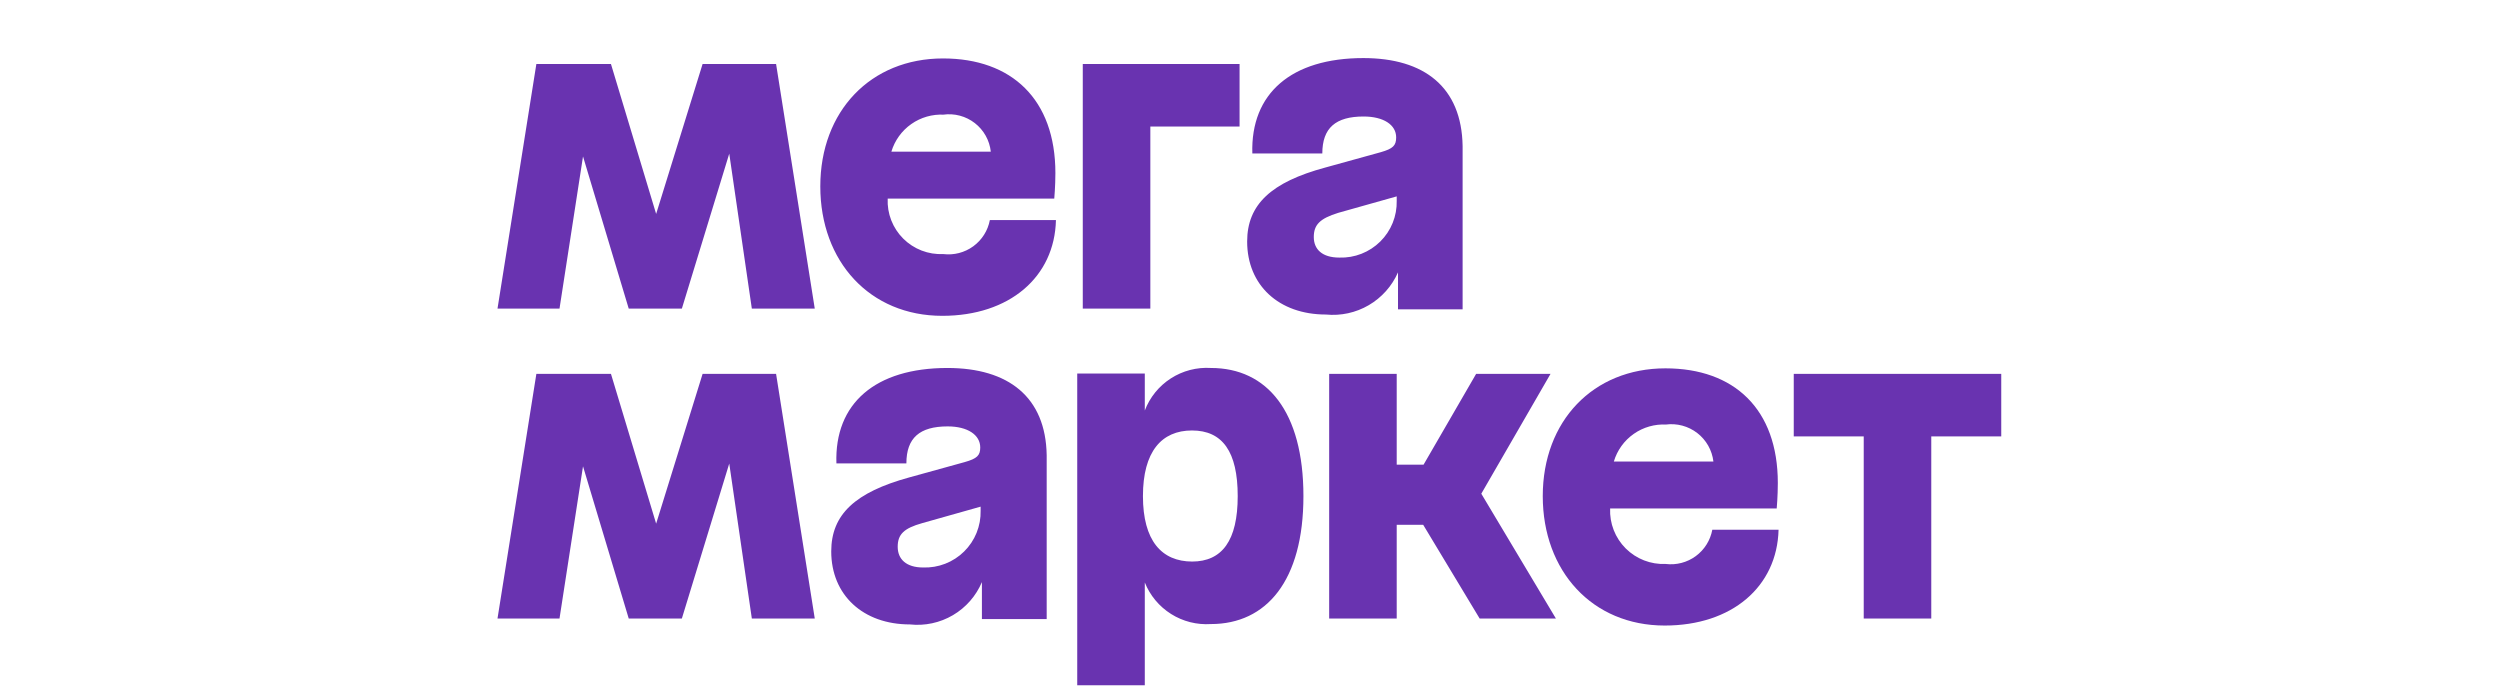 <?xml version="1.0" encoding="UTF-8"?> <svg xmlns="http://www.w3.org/2000/svg" width="2000" height="556" viewBox="0 0 2000 556" fill="none"><g clip-path="url(#clip0_4186_2)"><path d="M866.234 246.893H920.276V101.199H991.654V51.174H866.221V246.879L866.234 246.893ZM754.569 203.251C748.665 203.525 742.768 202.565 737.256 200.433C731.744 198.3 726.737 195.042 722.557 190.867C718.377 186.692 715.114 181.692 712.978 176.185C710.842 170.679 709.88 164.788 710.152 158.889H843.417C843.417 158.889 844.313 148.82 844.313 138.47C844.313 79.311 809.212 46.754 754.422 46.754C696.531 46.754 656.244 88.913 656.244 149.113C656.244 209.327 695.943 252.662 753.834 252.662C807.581 252.662 843.725 221.6 844.754 176.035H791.889C790.302 184.465 785.559 191.973 778.625 197.032C771.692 202.091 763.089 204.306 754.569 203.251ZM754.569 91.731C759.023 91.107 763.557 91.382 767.902 92.541C772.247 93.7 776.315 95.719 779.865 98.477C783.415 101.235 786.375 104.677 788.569 108.6C790.763 112.522 792.146 116.844 792.637 121.31H713.106C715.784 112.382 721.387 104.613 729.015 99.249C736.644 93.884 745.855 91.237 755.171 91.731H754.569ZM562.076 51.187L524.916 171.148L488.76 51.187H429.091L398 246.893H447.604L466.411 125.156L502.982 246.893H545.488L583.396 122.926L601.467 246.893H651.806L620.862 51.187H562.076ZM1090.71 46.46C1033.1 46.46 1000.38 74.717 1001.87 122.792H1057.85C1057.85 102.374 1068.5 93.2 1090.86 93.2C1106.86 93.2 1116.93 99.863 1116.93 109.919C1116.93 116.422 1114.41 118.946 1104.63 121.751L1060.21 134.037C1016.97 145.708 997.722 163.616 997.722 193.196C997.722 228.25 1023.19 251.62 1060.65 251.62C1072.61 252.814 1084.64 250.194 1095.01 244.137C1105.38 238.079 1113.57 228.895 1118.4 217.901V247.48H1170.09V116.876C1169.34 69.683 1139.44 46.46 1090.71 46.46ZM1071.47 206.069C1057.7 206.069 1051.03 199.405 1051.03 189.643C1051.03 179.895 1055.77 174.86 1070.57 170.28L1117.37 157.099V160.651C1117.51 166.692 1116.42 172.698 1114.16 178.301C1111.89 183.905 1108.51 188.988 1104.21 193.239C1099.92 197.49 1094.79 200.82 1089.16 203.024C1083.53 205.227 1077.51 206.272 1071.47 206.069ZM1435 299.107V349.105H1490.98V494.799H1545.02V349.105H1601V299.107H1435ZM1240.42 299.107H1180.9L1138.85 371.741H1117.37V299.107H1063.33V494.813H1117.37V419.816H1138.54L1183.72 494.813H1244.72L1185.04 394.964L1240.42 299.107ZM757.978 294.38C700.367 294.38 667.499 322.637 669.129 370.712H725.109C725.109 350.281 735.762 341.12 758.125 341.12C774.125 341.12 784.19 347.93 784.19 357.986C784.19 364.343 781.677 366.866 771.759 369.671L727.328 381.957C684.234 393.788 664.986 411.536 664.986 441.116C664.986 476.023 690.449 499.54 727.916 499.54C739.887 500.836 751.958 498.241 762.336 492.141C772.714 486.04 780.847 476.758 785.526 465.674V495.253H837.349V364.196C836.614 317.603 806.699 294.38 757.978 294.38ZM738.449 453.989C724.975 453.989 718.158 447.325 718.158 437.43C718.158 427.508 723.051 422.62 737.847 418.48L784.497 405.313V408.572C784.64 414.624 783.542 420.642 781.27 426.255C778.999 431.868 775.602 436.957 771.289 441.21C766.976 445.463 761.837 448.789 756.19 450.984C750.542 453.18 744.505 454.211 738.449 453.989ZM968.703 294.38C957.411 293.675 946.188 296.597 936.677 302.719C927.165 308.841 919.863 317.842 915.838 328.406V298.814H861.783V548.216H915.838V465.968C920.003 476.382 927.361 485.21 936.858 491.189C946.355 497.167 957.503 499.988 968.703 499.246C1013.12 499.246 1042.74 464.632 1042.74 396.887C1042.74 329.141 1013.58 294.38 968.703 294.38ZM953.893 449.248C929.165 449.248 914.354 432.395 914.354 396.9C914.354 361.378 929.165 344.378 953.599 344.378C978.033 344.378 990.17 361.391 990.17 396.887C990.17 432.395 977.739 449.248 953.599 449.248H953.893ZM562.076 299.107L524.916 418.921L488.773 299.107H429.091L398 494.813H447.604L466.411 373.063L502.982 494.813H545.488L583.396 370.846L601.467 494.813H651.806L620.862 299.107H562.076Z" fill="#6933B0"></path><path d="M1332.53 451.171C1326.63 451.425 1320.74 450.45 1315.24 448.31C1309.73 446.17 1304.73 442.91 1300.55 438.738C1296.38 434.566 1293.11 429.572 1290.97 424.074C1288.82 418.575 1287.85 412.691 1288.1 406.795H1421.37C1421.37 406.795 1422.26 396.74 1422.26 386.39C1422.26 327.231 1387.31 294.674 1332.37 294.674C1274.48 294.674 1234.21 336.833 1234.21 396.887C1234.21 456.954 1273.89 500.435 1331.78 500.435C1385.54 500.435 1421.67 469.373 1422.85 423.809H1369.84C1368.28 432.263 1363.55 439.804 1356.62 444.893C1349.69 449.981 1341.07 452.218 1332.53 451.171ZM1332.53 339.651C1336.99 339.049 1341.52 339.34 1345.87 340.506C1350.21 341.672 1354.28 343.691 1357.83 346.444C1361.39 349.197 1364.36 352.63 1366.58 356.542C1368.79 360.454 1370.2 364.767 1370.73 369.23H1291.07C1293.72 360.29 1299.31 352.505 1306.95 347.137C1314.58 341.769 1323.8 339.131 1333.12 339.651H1332.53Z" fill="#6933B0"></path></g><defs><clipPath id="clip0_4186_2"><rect width="2000" height="555.556" fill="white"></rect></clipPath></defs></svg> 